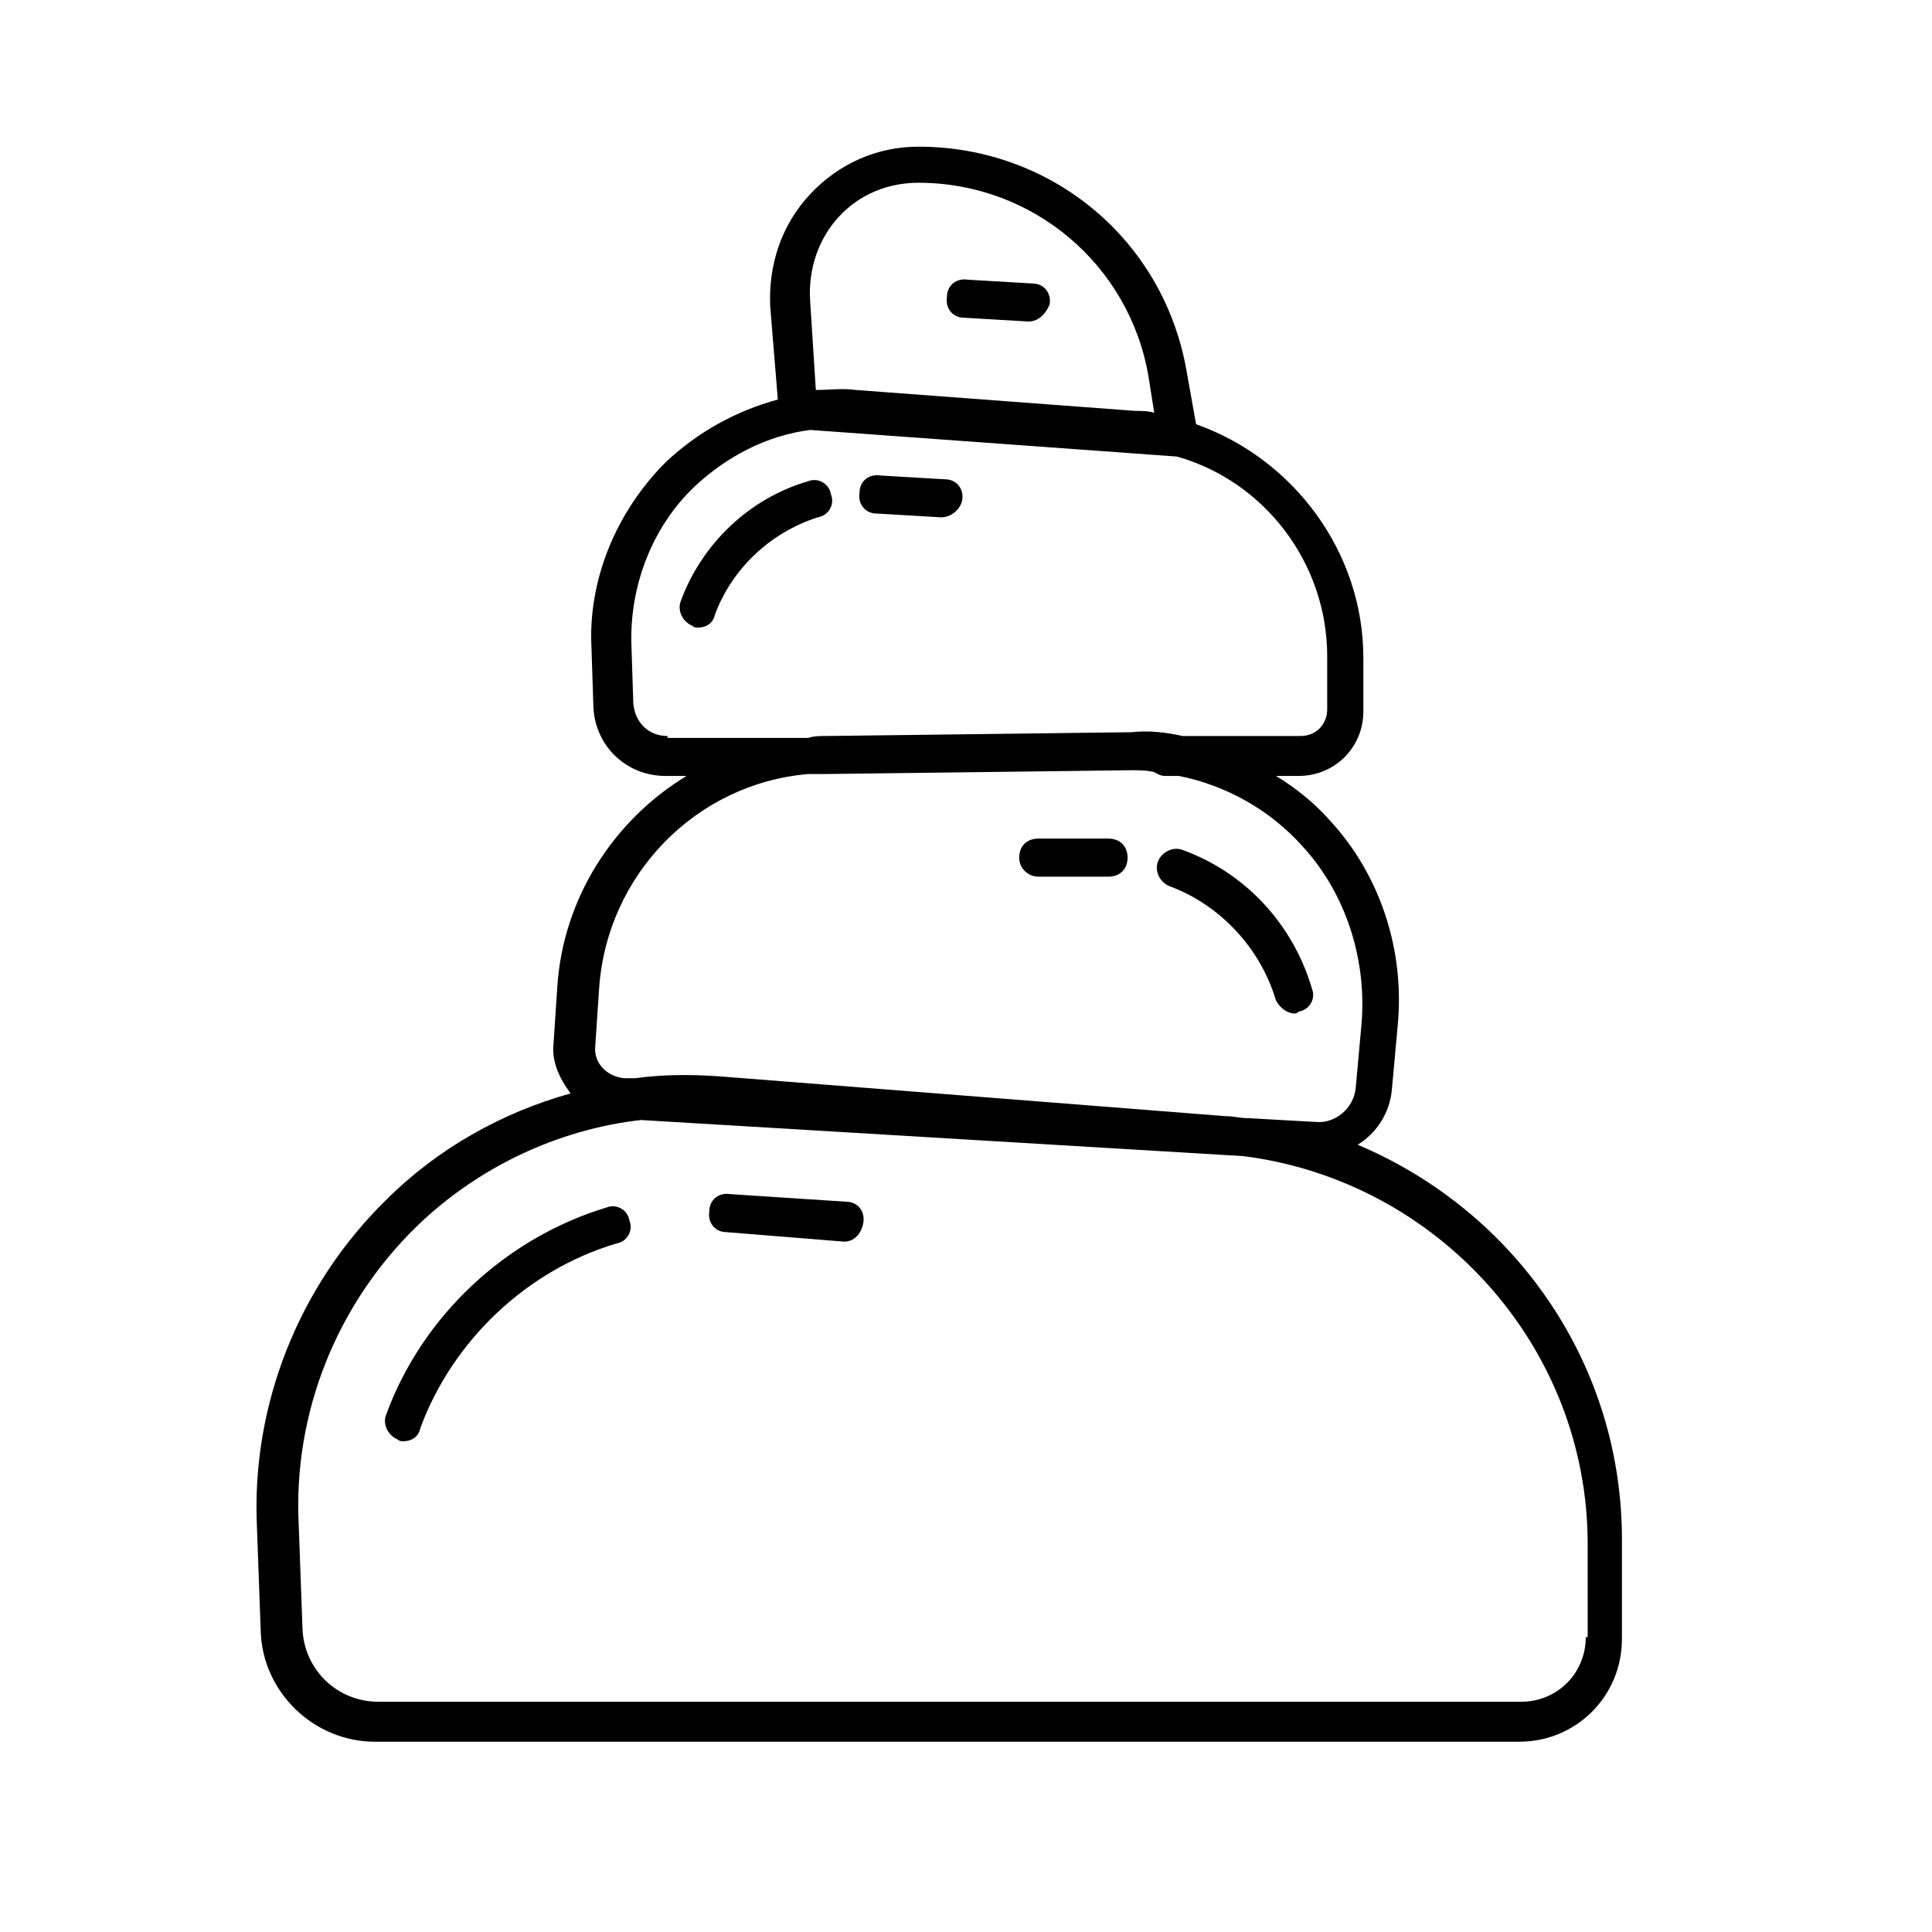 <?xml version="1.0" encoding="UTF-8"?>
<!-- Uploaded to: ICON Repo, www.iconrepo.com, Generator: ICON Repo Mixer Tools -->
<svg fill="#000000" width="800px" height="800px" version="1.1" viewBox="144 144 512 512" xmlns="http://www.w3.org/2000/svg">
 <g>
  <path d="m250.87 525.95c-0.504 0-1.008 0-1.512-0.504-2.519-1.008-4.031-4.031-3.023-6.551 9.574-26.199 31.738-46.855 58.441-54.914 2.519-1.008 5.543 0.504 6.047 3.527 1.008 2.519-0.504 5.543-3.527 6.047-23.68 7.055-43.328 25.695-51.891 48.871-0.504 2.516-2.519 3.523-4.535 3.523z"/>
  <path d="m367.75 473.05c-0.504 0-0.504 0 0 0l-31.234-2.519c-3.023 0-5.039-2.519-4.535-5.543 0-3.023 2.519-5.039 5.543-4.535l30.73 2.016c3.023 0 5.039 2.519 4.535 5.543-0.504 3.023-2.519 5.039-5.039 5.039z"/>
  <path d="m328.96 310.32c-0.504 0-1.008 0-1.512-0.504-2.519-1.008-4.031-4.031-3.023-6.551 5.543-15.113 18.137-27.207 33.754-31.738 2.519-1.008 5.543 0.504 6.047 3.527 1.008 2.519-0.504 5.543-3.527 6.047-12.594 4.031-22.672 13.602-27.207 25.695-0.5 2.516-2.516 3.523-4.531 3.523z"/>
  <path d="m393.45 281.1-17.129-1.008c-3.023 0-5.039-2.519-4.535-5.543 0-3.023 2.519-5.039 5.543-4.535l17.129 1.008c3.023 0 5.039 2.519 4.535 5.543-0.504 2.523-3.023 4.535-5.543 4.535z"/>
  <path d="m416.62 229.21c-0.504 0-0.504 0 0 0l-17.129-1.008c-3.023 0-5.039-2.519-4.535-5.543 0-3.023 2.519-5.039 5.543-4.535l17.129 1.008c3.023 0 5.039 2.519 4.535 5.543-1.008 2.519-3.023 4.535-5.543 4.535z"/>
  <path d="m487.16 412.59c-2.016 0-4.031-1.512-5.039-3.527-4.031-13.602-14.609-25.191-28.215-30.23-2.519-1.008-4.031-4.031-3.023-6.551 1.008-2.519 4.031-4.031 6.551-3.023 16.625 6.047 29.223 19.648 34.258 36.777 1.008 2.519-0.504 5.543-3.527 6.047 0.004 0.004-0.5 0.508-1.004 0.508z"/>
  <path d="m419.14 376.32c-2.519 0-5.039-2.016-5.039-5.039s2.016-5.039 5.039-5.039h18.641c3.023 0 5.039 2.016 5.039 5.039s-2.016 5.039-5.039 5.039z"/>
  <path d="m503.79 447.36c5.039-3.023 8.566-8.566 9.07-14.609l1.512-16.625c2.016-20.152-4.535-40.305-18.137-54.914-4.031-4.535-9.07-8.566-14.105-11.586h6.047c9.574 0 17.129-7.559 17.129-17.129v-14.105c0-28.215-18.641-52.898-44.336-61.969l-2.519-14.105c-6.047-34.762-35.77-59.449-71.039-59.449-11.082 0-21.16 4.535-28.719 12.594-7.559 8.062-11.082 18.641-10.578 29.727l2.016 24.688c-11.082 3.023-21.16 8.566-29.727 16.625-13.098 13.098-20.656 31.234-19.648 49.375l0.504 15.617c0.504 10.078 8.566 18.137 19.145 18.137h5.543c-19.145 11.586-32.746 32.242-34.258 55.922l-1.008 15.113c-0.504 4.535 1.512 9.07 4.535 13.098-18.137 5.039-35.266 14.609-48.871 28.215-23.176 22.672-35.77 54.41-34.258 86.656l1.008 27.711c0.504 16.121 14.105 29.223 30.23 29.223h303.29c15.113 0 27.207-12.09 27.207-27.207v-25.191c0.496-47.367-28.223-88.176-70.035-105.81zm-145.1-223.69c-0.504-8.062 2.016-16.121 7.559-22.168 5.543-6.047 13.098-9.07 21.16-9.07 30.23 0 55.922 21.664 60.961 51.387l1.512 9.574c-1.512-0.504-3.527-0.504-5.039-0.504l-74.059-5.543c-3.527-0.504-7.055 0-10.578 0zm-37.785 115.38c-5.039 0-8.566-3.527-9.07-8.566l-0.504-15.617c-0.504-15.617 5.543-31.234 16.625-41.816 8.566-8.062 19.145-13.602 30.73-15.113l97.234 7.055c23.176 6.551 39.801 28.215 39.801 52.898v14.105c0 4.031-3.023 7.055-7.055 7.055h-31.234c-4.535-1.008-9.07-1.512-13.602-1.008l-81.113 1.008c-1.512 0-3.023 0-4.535 0.504h-37.277zm-11.59 90.684c-4.535-0.504-8.062-4.031-7.559-8.566l1.008-15.113c2.016-30.23 25.695-54.41 55.418-56.93h1.516 0.504 2.519l81.113-1.008c2.016 0 4.031 0 6.047 0.504 1.008 0.504 1.512 1.008 3.023 1.008h3.527c12.594 2.519 24.184 9.07 32.746 18.641 11.586 12.594 17.129 30.23 15.617 47.359l-1.512 16.625c-0.504 5.543-5.543 9.574-10.578 9.07l-18.137-1.008c-2.016 0-3.527-0.504-5.543-0.504l-134.52-10.582c-7.559-0.504-14.609-0.504-22.168 0.504zm254.93 148.12c0 9.574-7.559 17.129-17.129 17.129h-302.79c-11.082 0-19.648-8.566-20.152-19.145l-1.008-27.711c-1.512-29.727 10.078-58.441 31.234-79.098 16.121-15.617 37.281-25.695 59.449-28.215l159.71 9.574c51.387 6.551 91.191 50.383 91.191 102.78l0.004 24.688z"/>
 </g>
</svg>